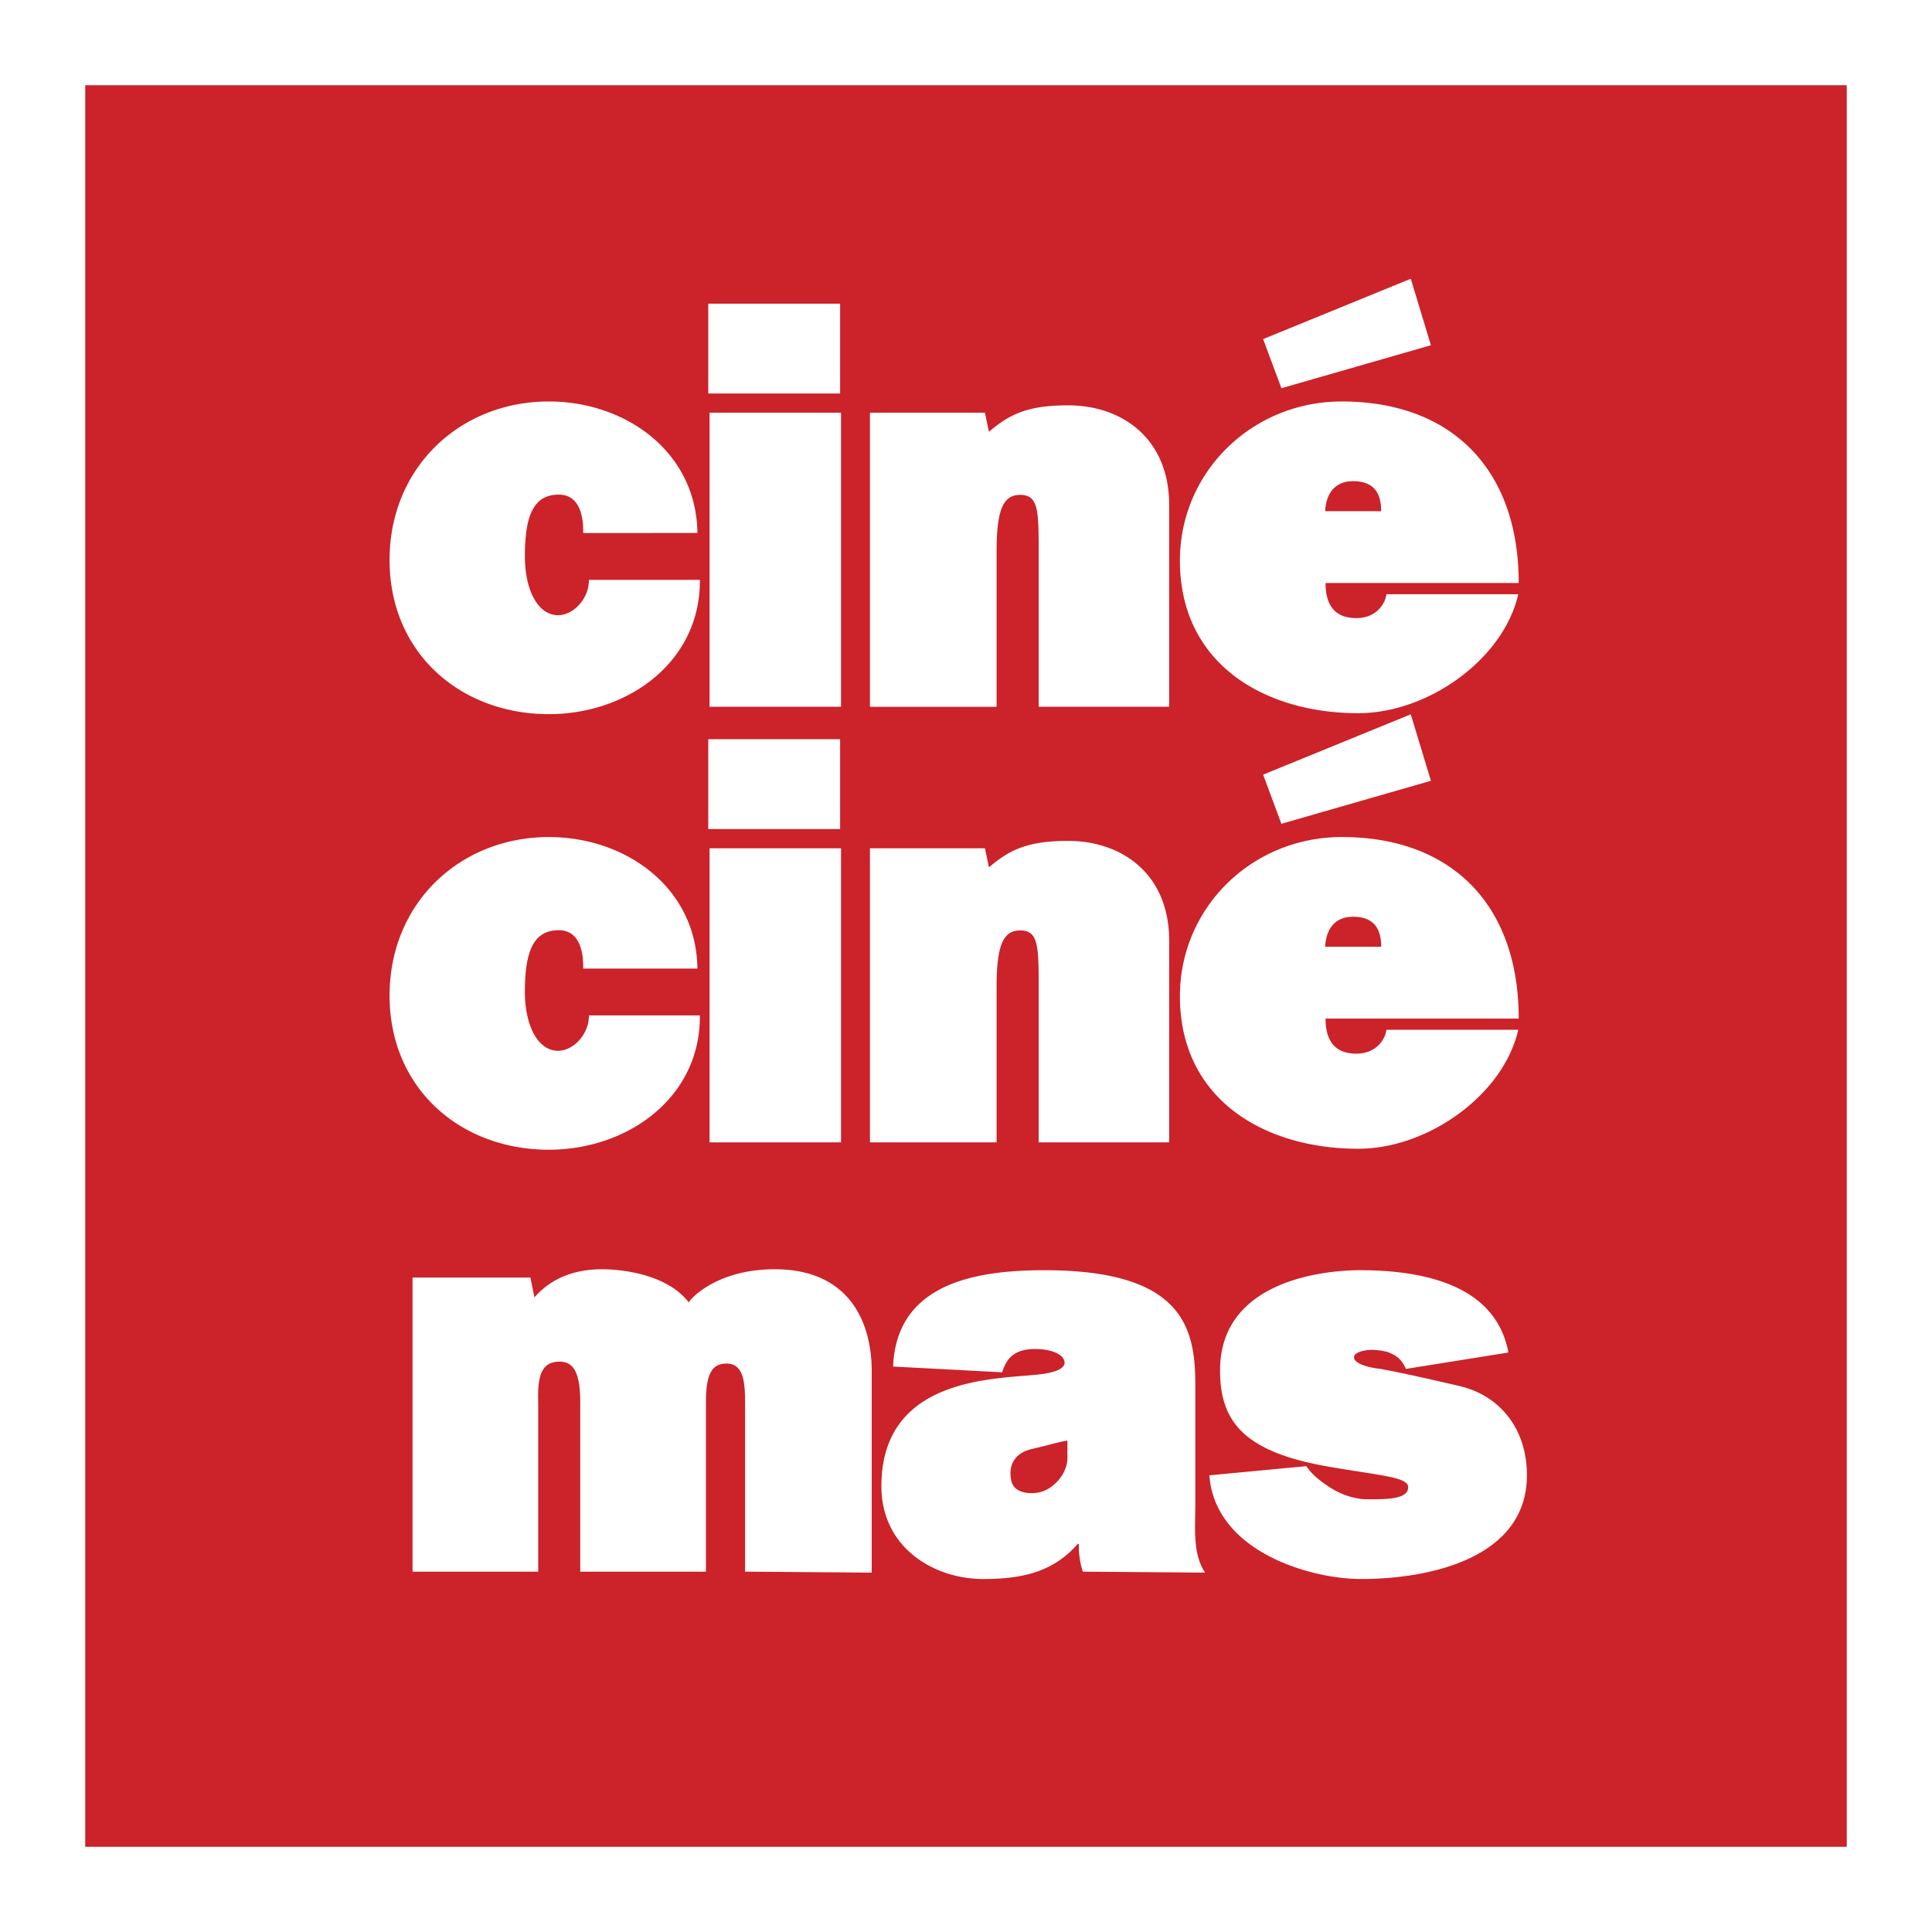 <svg xmlns="http://www.w3.org/2000/svg" width="2500" height="2500" viewBox="0 0 192.756 192.756"><g fill-rule="evenodd" clip-rule="evenodd"><path fill="#fff" d="M0 0h192.756v192.756H0V0z"/><path fill="#cc2229" d="M184.252 184.252V8.504H8.504v175.748h175.748z"/><path d="M58.184 53.177c.035-1.659-.351-3.827-2.436-3.827-2.502 0-3.38 2.065-3.38 6.139 0 3.408 1.305 5.87 3.284 5.89 1.523.016 3.12-1.618 3.104-3.527h11.069c.08 8.164-7.157 13.399-15.071 13.399-8.819 0-15.886-6.106-15.886-15.377 0-9.272 7.067-15.818 15.886-15.818 7.688 0 14.727 5.038 14.828 13.122H58.184v-.001zM70.793 41.175H83.91v29.34H70.793v-29.34zm13.026-1.915H70.664v-8.965h13.155v8.965zM86.795 41.175h11.47l.402 1.905c2.121-1.818 3.967-2.64 7.92-2.64 5.256 0 10.062 3.222 10.062 9.95v20.125h-13.021V55.139c0-4.161-.008-5.771-1.848-5.766-1.664.005-2.35 1.411-2.35 5.653v15.49H86.795V41.175zM127.846 38.733l-1.823-4.903 14.731-6.02 2.008 6.634-14.916 4.289zM132.252 58.169c-.006 1.99.762 3.522 3.113 3.499 1.984-.02 2.844-1.46 2.961-2.38h13.15c-1.49 6.523-9.031 11.867-15.959 11.867-9.385 0-17.797-4.932-17.797-15.225 0-8.792 7.148-15.875 16.164-15.875 10.875 0 17.639 6.694 17.639 18.113h-19.271v.001zM41.16 127.463h11.759l.401 1.979c1.898-2.174 4.429-2.809 6.726-2.809 2.262 0 6.632.6 8.684 3.328-.09-.119 2.554-3.328 8.564-3.328 7.519 0 9.678 5.393 9.678 10.143V156.9l-12.636-.096v-16.656c0-2.033-.058-4.104-1.848-4.104-1.512 0-2.057 1.115-2.057 3.912v16.848h-12.54v-16.848c0-2.547-.443-4.104-2.04-4.104-1.759 0-2.259 1.275-2.153 4.104v16.848H41.16v-29.341zM119.256 150.246c0 2.205-.271 4.787.973 6.654l-12.189-.096c-.281-.793-.451-1.98-.395-2.771h-.113c-2.375 2.715-5.342 3.506-9.441 3.506-4.884 0-10.153-3.1-10.153-9.26 0-11.033 11.579-10.666 15.795-11.16 1.523-.18 2.57-.568 2.475-1.256-.105-.766-1.355-1.27-2.904-1.27-1.797 0-2.799.629-3.318 2.322l-10.882-.576c.339-8.254 8.14-9.611 15.093-9.611 13.924 0 15.061 5.822 15.061 11.477v12.041h-.002zM140.268 136.576c-.521-1.184-1.184-1.41-1.781-1.676a7.41 7.41 0 0 0-1.43-.223c-.916-.039-1.854.252-1.949.627-.26 1.008 2.936 1.328 2.453 1.238 2.562.479 4.557.936 8.01 1.732 4.043.932 6.77 4.24 6.77 8.918 0 8.141-9.436 10.346-16.559 10.346-5.102 0-14.568-2.771-15.123-10.346l9.676-.914c.572.91 1.717 1.727 2.51 2.217.902.557 2.217 1.088 3.574 1.088 1.758 0 4.076.043 4.076-1.203 0-1.023-2.74-1.146-7.941-2.053-8.535-1.469-10.83-4.568-10.83-9.6 0-9.199 10.887-10 13.945-10 6.332 0 13.58 1.465 14.822 8.215l-10.223 1.634zM58.184 96.634c.035-1.659-.351-3.827-2.436-3.827-2.502 0-3.38 2.065-3.38 6.139 0 3.408 1.305 5.869 3.284 5.891 1.523.016 3.12-1.619 3.104-3.527h11.069c.08 8.162-7.157 13.398-15.071 13.398-8.819 0-15.886-6.105-15.886-15.377 0-9.271 7.067-15.818 15.886-15.818 7.688 0 14.727 5.038 14.828 13.122H58.184v-.001zM70.793 84.631H83.91v29.341H70.793V84.631zm13.026-1.914H70.664v-8.965h13.155v8.965zM86.795 84.631h11.47l.402 1.904c2.121-1.817 3.967-2.639 7.92-2.639 5.256 0 10.062 3.223 10.062 9.95v20.126h-13.021V98.596c0-4.162-.008-5.772-1.848-5.767-1.664.005-2.35 1.411-2.35 5.654v15.49H86.795V84.631zM127.846 82.19l-1.823-4.904 14.731-6.019 2.008 6.633-14.916 4.29zM132.252 101.625c-.006 1.99.762 3.521 3.113 3.498 1.984-.02 2.844-1.459 2.961-2.379h13.15c-1.49 6.523-9.031 11.867-15.959 11.867-9.385 0-17.797-4.932-17.797-15.225 0-8.793 7.148-15.875 16.164-15.875 10.875 0 17.639 6.693 17.639 18.113h-19.271v.001z" fill="#fff"/><path d="M132.211 94.457c.084-1.756.967-2.995 2.787-2.995 2.371 0 2.803 1.563 2.803 2.995h-5.59zM106.496 145.48c.006 1.529-1.385 3.141-2.865 3.426-.742.141-2.447.168-2.736-1.176-.369-1.719.516-2.816 2.057-3.166 1.842-.41 2.232-.613 3.545-.836v1.752h-.001zM132.211 51c.084-1.756.967-2.996 2.787-2.996 2.371 0 2.803 1.564 2.803 2.996h-5.59z" fill="#cc2229"/></g></svg>